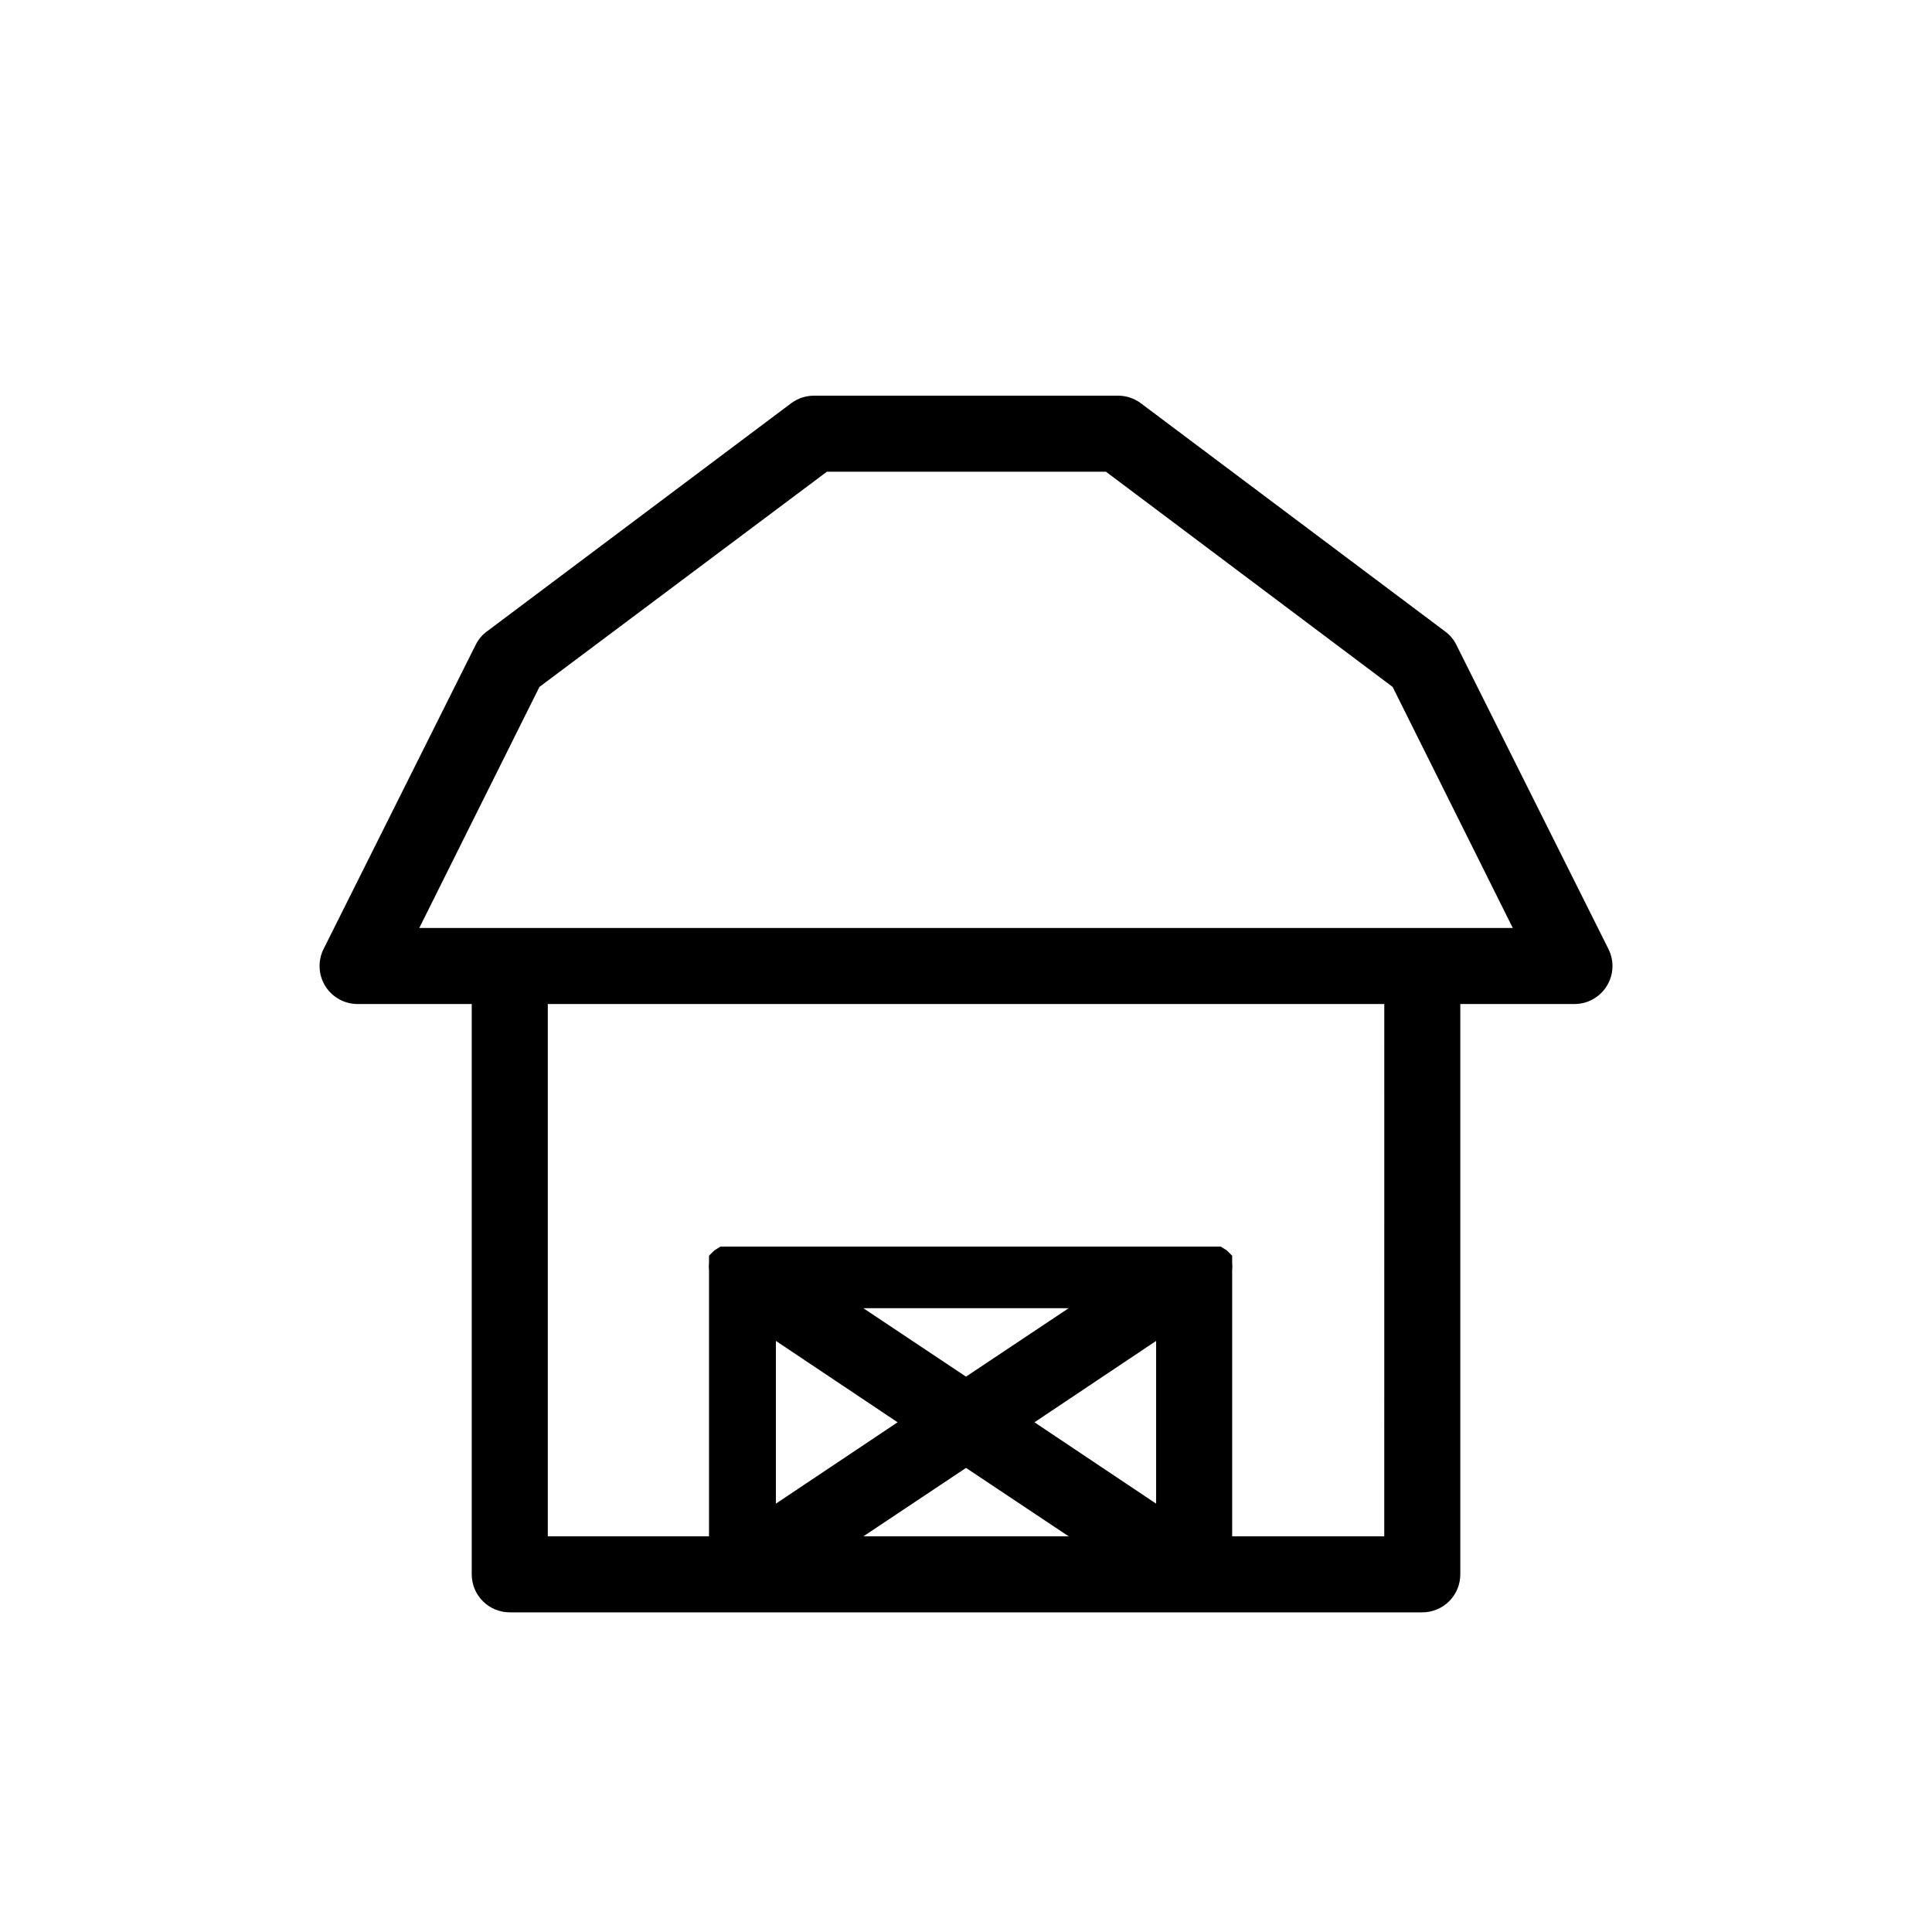 <?xml version="1.0" encoding="UTF-8"?>
<!-- Uploaded to: ICON Repo, www.iconrepo.com, Generator: ICON Repo Mixer Tools -->
<svg fill="#000000" width="800px" height="800px" version="1.1" viewBox="144 144 512 512" xmlns="http://www.w3.org/2000/svg">
 <path d="m570.29 395.57-40.305-80.609c-0.699-1.438-1.734-2.684-3.023-3.629l-80.609-60.457c-1.742-1.309-3.863-2.016-6.043-2.016h-80.609c-2.184 0-4.305 0.707-6.047 2.016l-80.609 60.457c-1.285 0.945-2.324 2.191-3.023 3.629l-40.305 80.609c-1.531 3.125-1.34 6.82 0.504 9.773s5.082 4.742 8.566 4.734h30.227v151.14c0 2.672 1.062 5.234 2.953 7.125 1.887 1.887 4.449 2.949 7.125 2.949h241.83c2.672 0 5.234-1.062 7.125-2.949 1.887-1.891 2.949-4.453 2.949-7.125v-151.14h30.23c3.481 0.008 6.719-1.781 8.562-4.734 1.848-2.953 2.035-6.648 0.504-9.773zm-188.42 125.35-32.246 21.562v-43.125zm-9.07-30.23h54.41l-27.207 18.137zm0 60.457 27.207-18.137 27.207 18.137zm77.586-8.664-32.242-21.562 32.242-21.562zm60.457 8.664h-40.305v-70.531c0.07-0.672 0.07-1.348 0-2.016v-1.812l-1.41-1.41-1.613-1.008h-3.629l-125.34-0.004h-3.629l-1.613 1.008-1.41 1.41v1.816c-0.07 0.668-0.07 1.344 0 2.016v70.531h-42.723v-141.07h221.68zm10.078-161.22h-265.81l31.844-63.883 76.176-57.031h73.961l75.973 57.031 31.84 63.883z"/>
</svg>
